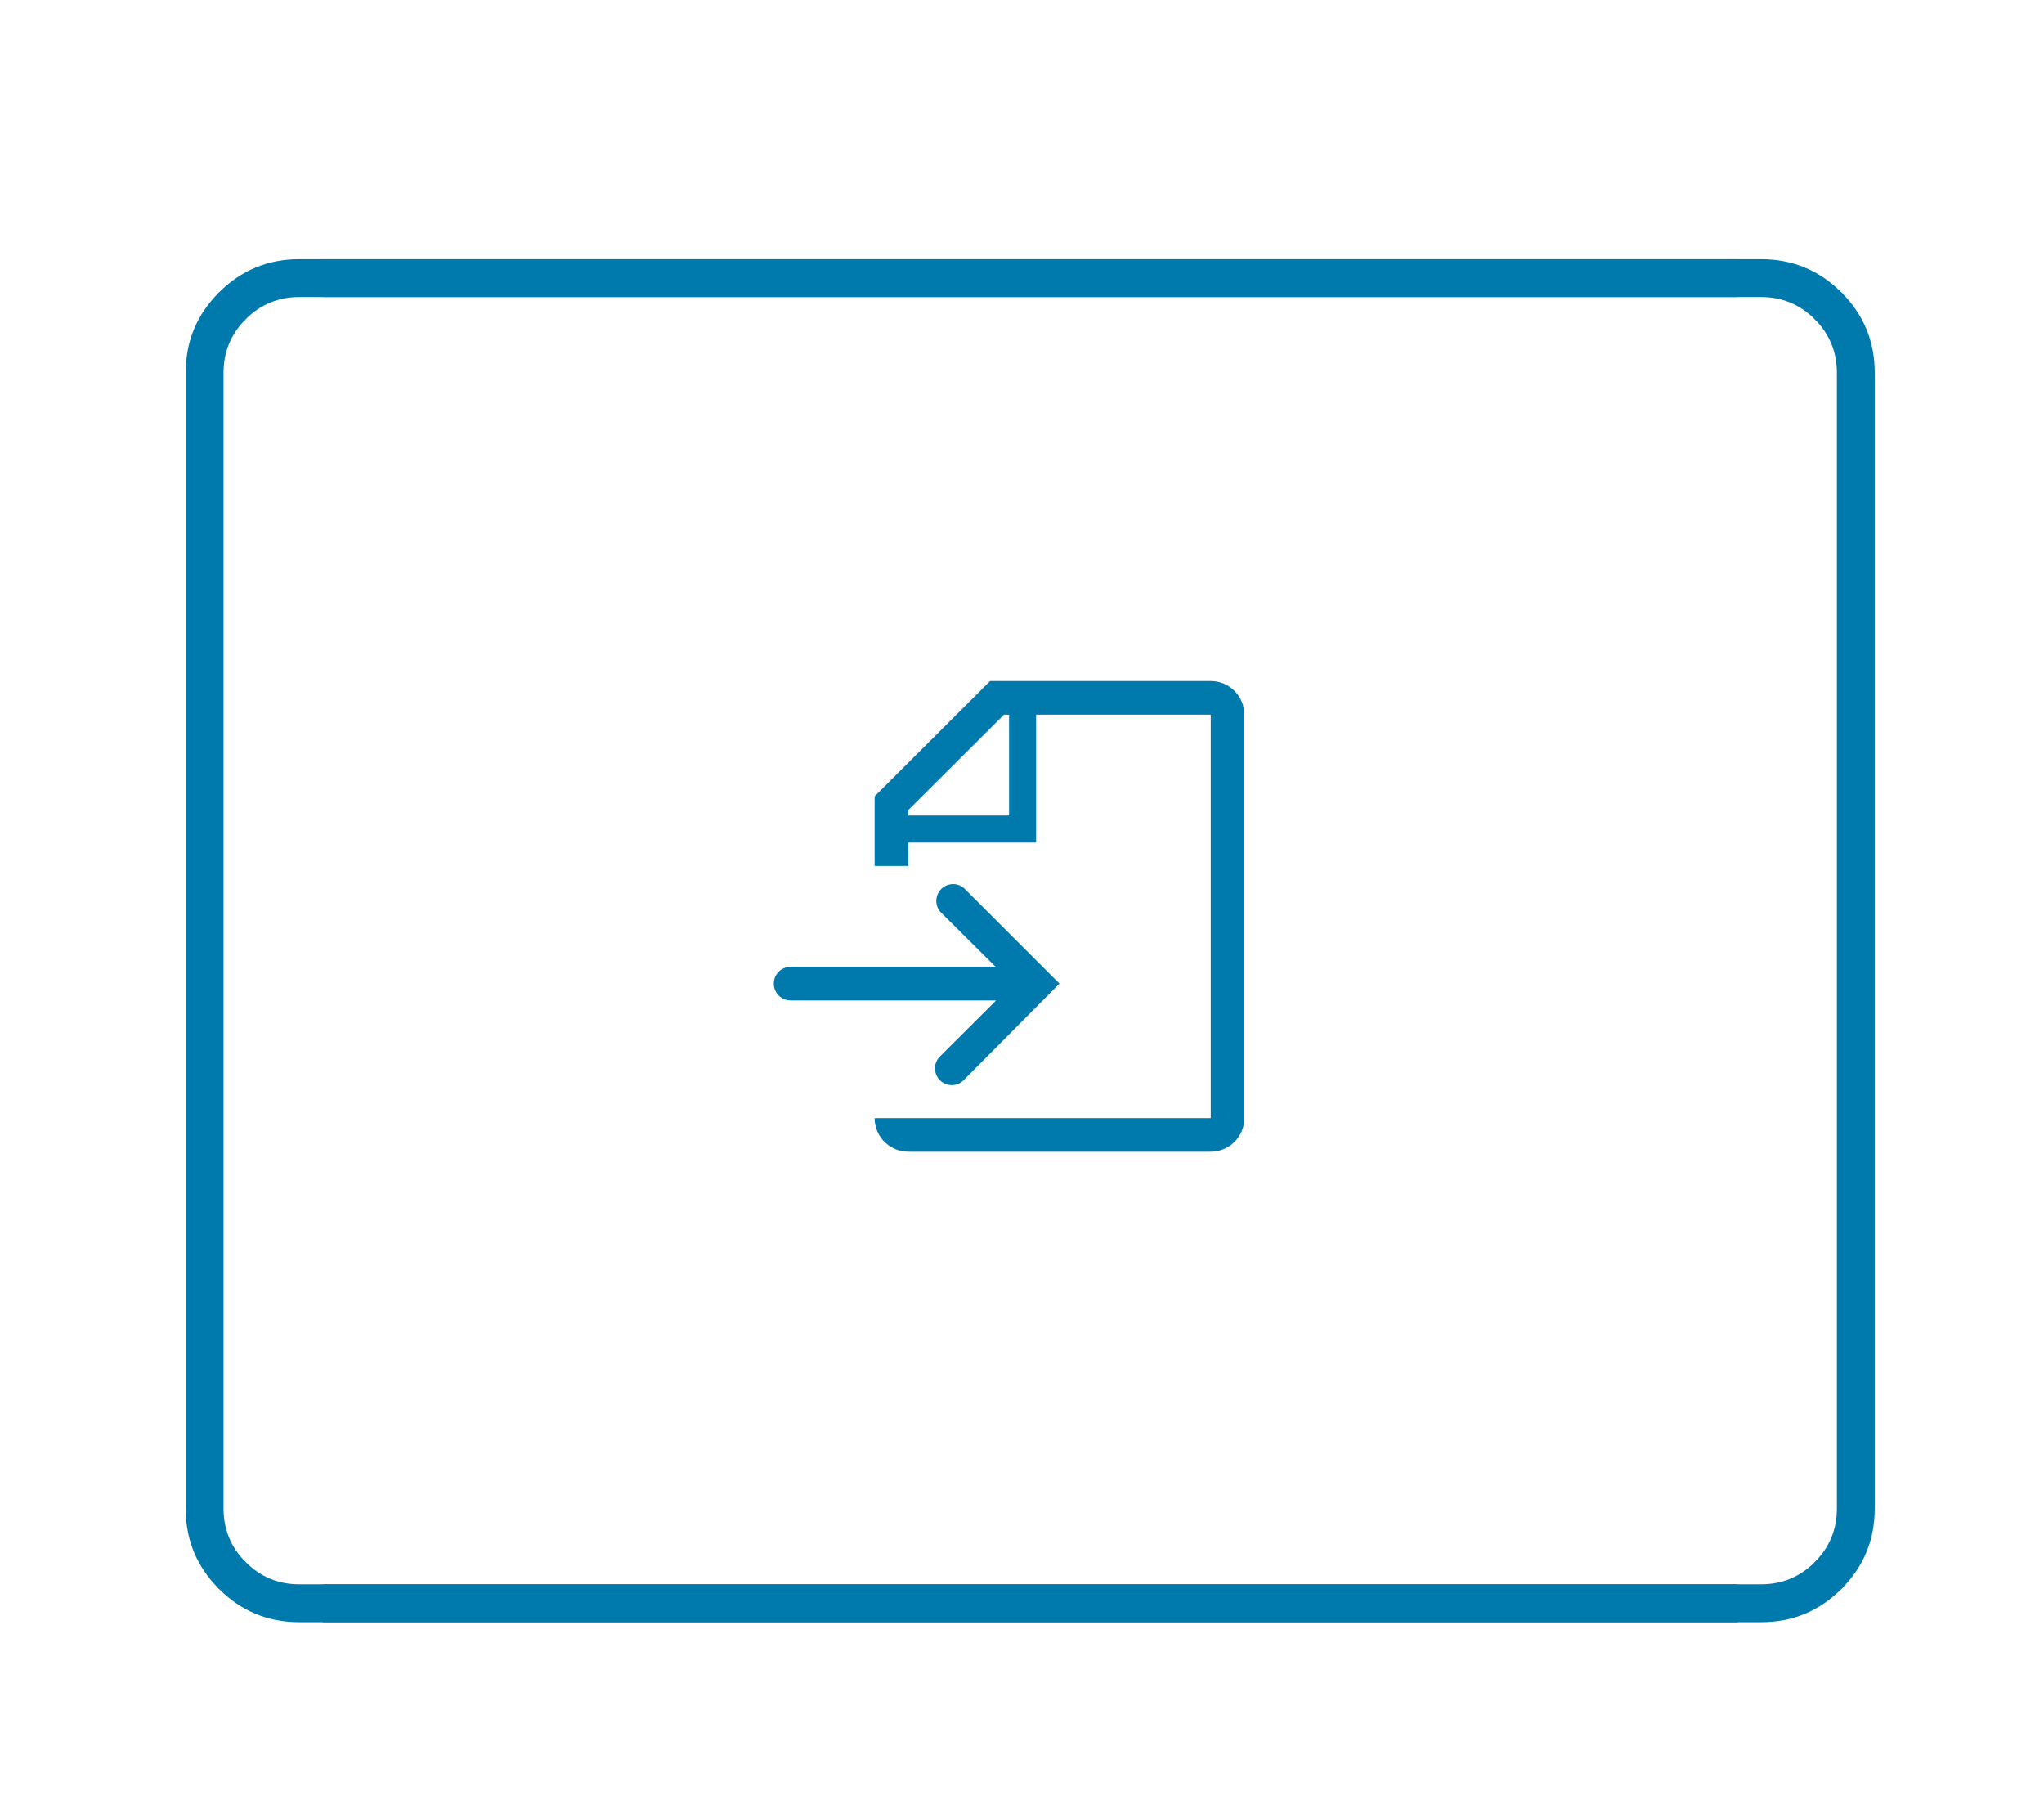 <?xml version="1.0" encoding="UTF-8" standalone="no"?>
<!-- Created with Inkscape (http://www.inkscape.org/) -->

<svg
   width="14.31mm"
   height="12.724mm"
   viewBox="0 0 14.31 12.724"
   version="1.1"
   id="svg1"
   inkscape:version="1.4 (e7c3feb1, 2024-10-09)"
   sodipodi:docname="import_api_endpoints_button.svg"
   xmlns:inkscape="http://www.inkscape.org/namespaces/inkscape"
   xmlns:sodipodi="http://sodipodi.sourceforge.net/DTD/sodipodi-0.dtd"
   xmlns="http://www.w3.org/2000/svg"
   xmlns:svg="http://www.w3.org/2000/svg">
  <sodipodi:namedview
     id="namedview1"
     pagecolor="#ffffff"
     bordercolor="#000000"
     borderopacity="0.25"
     inkscape:showpageshadow="2"
     inkscape:pageopacity="0.0"
     inkscape:pagecheckerboard="0"
     inkscape:deskcolor="#d1d1d1"
     inkscape:document-units="mm"
     inkscape:zoom="3.503824"
     inkscape:cx="25.258118"
     inkscape:cy="33.249387"
     inkscape:window-width="1104"
     inkscape:window-height="780"
     inkscape:window-x="0"
     inkscape:window-y="38"
     inkscape:window-maximized="0"
     inkscape:current-layer="layer1" />
  <defs
     id="defs1">
    <clipPath
       clipPathUnits="userSpaceOnUse"
       id="clipPath135">
      <path
         d="m 265.625,303.125 h 3125.049 v 1400 H 265.625 Z"
         transform="scale(0.32)"
         clip-rule="evenodd"
         id="path135" />
    </clipPath>
    <clipPath
       clipPathUnits="userSpaceOnUse"
       id="clipPath134">
      <path
         d="M 115.625,115.625 H 3390.674 V 4844.824 H 115.625 Z"
         transform="scale(0.32)"
         id="path134" />
    </clipPath>
    <clipPath
       clipPathUnits="userSpaceOnUse"
       id="clipPath130">
      <path
         d="M 265.625,303.125 H 3393.75 v 1400 H 265.625 Z"
         transform="scale(0.32)"
         id="path130" />
    </clipPath>
    <clipPath
       clipPathUnits="userSpaceOnUse"
       id="clipPath129">
      <path
         d="m 834.375,800 v -87.5 c -6e-5,-2.589 0.915,-4.799 2.746,-6.629 1.831,-1.831 4.04,-2.746 6.629,-2.746 h 115.625 v 106.25 H 843.75 c -2.589,-6e-5 -4.799,-0.915 -6.629,-2.746 C 835.29,804.798 834.375,802.589 834.375,800 Z"
         transform="scale(0.32)"
         id="path129" />
    </clipPath>
    <clipPath
       clipPathUnits="userSpaceOnUse"
       id="clipPath127">
      <path
         d="m 871.875,731.25 h 50 v 50 h -50 z"
         transform="matrix(0.72,0,0,0.72,-627.75,-526.5)"
         id="path127" />
    </clipPath>
    <clipPath
       clipPathUnits="userSpaceOnUse"
       id="clipPath128">
      <path
         d="m 871.875,731.25 h 50 v 50 h -50 z"
         transform="matrix(0.72,0,0,0.72,-627.75,-526.5)"
         id="path128" />
    </clipPath>
    <clipPath
       clipPathUnits="userSpaceOnUse"
       id="clipPath173-8-6">
      <path
         d="M 115.625,115.625 H 3390.674 V 4844.824 H 115.625 Z"
         transform="scale(0.32)"
         id="path173-4-0" />
    </clipPath>
    <clipPath
       clipPathUnits="userSpaceOnUse"
       id="clipPath140-2-2">
      <path
         d="M 265.625,303.125 H 3393.75 v 1400 H 265.625 Z"
         transform="scale(0.32)"
         id="path140-1-1" />
    </clipPath>
    <clipPath
       clipPathUnits="userSpaceOnUse"
       id="clipPath139-0-0">
      <path
         d="M 962.5,812.5 V 700 h 118.75 c 2.589,0 4.798,0.915 6.629,2.746 1.831,1.831 2.746,4.04 2.746,6.629 v 93.75 c -10e-5,2.589 -0.915,4.798 -2.746,6.629 -1.831,1.831 -4.04,2.746 -6.629,2.746 z"
         transform="scale(0.32)"
         id="path139-6-8" />
    </clipPath>
    <clipPath
       clipPathUnits="userSpaceOnUse"
       id="clipPath138-0-7">
      <path
         d="M 1090.625,700 H 962.5 v 3.125 h 118.75 c 1.726,0 3.199,0.61 4.419,1.831 1.22,1.22 1.831,2.694 1.831,4.419 v 93.75 c 0,1.726 -0.61,3.199 -1.831,4.419 -1.22,1.22 -2.693,1.831 -4.419,1.831 H 962.5 v 3.125 h 128.125 z"
         transform="scale(0.32)"
         clip-rule="evenodd"
         id="path138-3-9" />
    </clipPath>
    <clipPath
       clipPathUnits="userSpaceOnUse"
       id="clipPath137-7-4">
      <path
         d="m 962.188,700 h 128.438 v 6.25 H 962.188 Z"
         transform="scale(0.32)"
         id="path137-8-7" />
    </clipPath>
    <clipPath
       clipPathUnits="userSpaceOnUse"
       id="clipPath136-4-2">
      <path
         d="m 962.5,700 v 6.25 h 122.188 l 6.25,-6.25"
         transform="scale(0.32)"
         id="path136-7-9" />
    </clipPath>
    <clipPath
       clipPathUnits="userSpaceOnUse"
       id="clipPath146-9-7">
      <path
         d="M 115.625,115.625 H 3390.674 V 4844.824 H 115.625 Z"
         transform="scale(0.32)"
         id="path146-5-0" />
    </clipPath>
    <clipPath
       clipPathUnits="userSpaceOnUse"
       id="clipPath145-3-1">
      <path
         d="M 265.625,303.125 H 3393.75 v 1400 H 265.625 Z"
         transform="scale(0.32)"
         id="path145-3-4" />
    </clipPath>
    <clipPath
       clipPathUnits="userSpaceOnUse"
       id="clipPath144-6-4">
      <path
         d="M 962.5,812.5 V 700 h 118.75 c 2.589,0 4.798,0.915 6.629,2.746 1.831,1.831 2.746,4.04 2.746,6.629 v 93.75 c -10e-5,2.589 -0.915,4.798 -2.746,6.629 -1.831,1.831 -4.04,2.746 -6.629,2.746 z"
         transform="scale(0.32)"
         id="path144-0-0" />
    </clipPath>
    <clipPath
       clipPathUnits="userSpaceOnUse"
       id="clipPath143-8-5">
      <path
         d="M 1090.625,700 H 962.5 v 3.125 h 118.75 c 1.726,0 3.199,0.61 4.419,1.831 1.22,1.22 1.831,2.694 1.831,4.419 v 93.75 c 0,1.726 -0.61,3.199 -1.831,4.419 -1.22,1.22 -2.693,1.831 -4.419,1.831 H 962.5 v 3.125 h 128.125 z"
         transform="scale(0.32)"
         clip-rule="evenodd"
         id="path143-9-9" />
    </clipPath>
    <clipPath
       clipPathUnits="userSpaceOnUse"
       id="clipPath142-7-7">
      <path
         d="m 1090.938,812.5 -6.25,-6.25 H 962.5 v 6.25"
         transform="scale(0.32)"
         id="path142-4-5" />
    </clipPath>
    <clipPath
       clipPathUnits="userSpaceOnUse"
       id="clipPath141-5-54">
      <path
         d="m 962.188,806.25 h 128.438 v 6.25 H 962.188 Z"
         transform="matrix(0.32,0,0,0.32,-37,-37)"
         id="path141-9-08" />
    </clipPath>
    <clipPath
       clipPathUnits="userSpaceOnUse"
       id="clipPath151-7-7">
      <path
         d="M 115.625,115.625 H 3390.674 V 4844.824 H 115.625 Z"
         transform="scale(0.32)"
         id="path151-5-3" />
    </clipPath>
    <clipPath
       clipPathUnits="userSpaceOnUse"
       id="clipPath150-7-7">
      <path
         d="M 265.625,303.125 H 3393.75 v 1400 H 265.625 Z"
         transform="scale(0.32)"
         id="path150-4-48" />
    </clipPath>
    <clipPath
       clipPathUnits="userSpaceOnUse"
       id="clipPath149-5-7">
      <path
         d="M 962.5,812.5 V 700 h 118.75 c 2.589,0 4.798,0.915 6.629,2.746 1.831,1.831 2.746,4.04 2.746,6.629 v 93.75 c -10e-5,2.589 -0.915,4.798 -2.746,6.629 -1.831,1.831 -4.04,2.746 -6.629,2.746 z"
         transform="scale(0.32)"
         id="path149-8-5" />
    </clipPath>
    <clipPath
       clipPathUnits="userSpaceOnUse"
       id="clipPath148-7-3">
      <path
         d="M 1090.625,700 H 962.5 v 3.125 h 118.75 c 1.726,0 3.199,0.61 4.419,1.831 1.22,1.22 1.831,2.694 1.831,4.419 v 93.75 c 0,1.726 -0.61,3.199 -1.831,4.419 -1.22,1.22 -2.693,1.831 -4.419,1.831 H 962.5 v 3.125 h 128.125 z"
         transform="scale(0.32)"
         clip-rule="evenodd"
         id="path148-9-2" />
    </clipPath>
    <clipPath
       clipPathUnits="userSpaceOnUse"
       id="clipPath147-5-7">
      <path
         d="m 1090.625,700 -6.25,6.25 v 100 l 6.25,6.25"
         transform="matrix(0.32,0,0,0.32,-37,-37)"
         id="path147-9-6" />
    </clipPath>
    <clipPath
       clipPathUnits="userSpaceOnUse"
       id="clipPath173-8-3-9">
      <path
         d="M 115.625,115.625 H 3390.674 V 4844.824 H 115.625 Z"
         transform="scale(0.32)"
         id="path173-4-9-7" />
    </clipPath>
    <clipPath
       clipPathUnits="userSpaceOnUse"
       id="clipPath140-2-4-4">
      <path
         d="M 265.625,303.125 H 3393.75 v 1400 H 265.625 Z"
         transform="scale(0.32)"
         id="path140-1-5-2" />
    </clipPath>
    <clipPath
       clipPathUnits="userSpaceOnUse"
       id="clipPath139-0-1-0">
      <path
         d="M 962.5,812.5 V 700 h 118.75 c 2.589,0 4.798,0.915 6.629,2.746 1.831,1.831 2.746,4.04 2.746,6.629 v 93.75 c -10e-5,2.589 -0.915,4.798 -2.746,6.629 -1.831,1.831 -4.04,2.746 -6.629,2.746 z"
         transform="scale(0.32)"
         id="path139-6-1-2" />
    </clipPath>
    <clipPath
       clipPathUnits="userSpaceOnUse"
       id="clipPath138-0-0-5">
      <path
         d="M 1090.625,700 H 962.5 v 3.125 h 118.75 c 1.726,0 3.199,0.61 4.419,1.831 1.22,1.22 1.831,2.694 1.831,4.419 v 93.75 c 0,1.726 -0.61,3.199 -1.831,4.419 -1.22,1.22 -2.693,1.831 -4.419,1.831 H 962.5 v 3.125 h 128.125 z"
         transform="scale(0.32)"
         clip-rule="evenodd"
         id="path138-3-7-0" />
    </clipPath>
    <clipPath
       clipPathUnits="userSpaceOnUse"
       id="clipPath137-7-0-2">
      <path
         d="m 962.188,700 h 128.438 v 6.25 H 962.188 Z"
         transform="scale(0.32)"
         id="path137-8-4-1" />
    </clipPath>
    <clipPath
       clipPathUnits="userSpaceOnUse"
       id="clipPath136-4-5-2">
      <path
         d="m 962.5,700 v 6.25 h 122.188 l 6.25,-6.25"
         transform="scale(0.32)"
         id="path136-7-1-3" />
    </clipPath>
    <clipPath
       clipPathUnits="userSpaceOnUse"
       id="clipPath146-9-4-7">
      <path
         d="M 115.625,115.625 H 3390.674 V 4844.824 H 115.625 Z"
         transform="scale(0.32)"
         id="path146-5-2-7" />
    </clipPath>
    <clipPath
       clipPathUnits="userSpaceOnUse"
       id="clipPath145-3-4-6">
      <path
         d="M 265.625,303.125 H 3393.75 v 1400 H 265.625 Z"
         transform="scale(0.32)"
         id="path145-3-0-5" />
    </clipPath>
    <clipPath
       clipPathUnits="userSpaceOnUse"
       id="clipPath144-6-6-1">
      <path
         d="M 962.5,812.5 V 700 h 118.75 c 2.589,0 4.798,0.915 6.629,2.746 1.831,1.831 2.746,4.04 2.746,6.629 v 93.75 c -10e-5,2.589 -0.915,4.798 -2.746,6.629 -1.831,1.831 -4.04,2.746 -6.629,2.746 z"
         transform="scale(0.32)"
         id="path144-0-7-9" />
    </clipPath>
    <clipPath
       clipPathUnits="userSpaceOnUse"
       id="clipPath143-8-1-9">
      <path
         d="M 1090.625,700 H 962.5 v 3.125 h 118.75 c 1.726,0 3.199,0.61 4.419,1.831 1.22,1.22 1.831,2.694 1.831,4.419 v 93.75 c 0,1.726 -0.61,3.199 -1.831,4.419 -1.22,1.22 -2.693,1.831 -4.419,1.831 H 962.5 v 3.125 h 128.125 z"
         transform="scale(0.32)"
         clip-rule="evenodd"
         id="path143-9-5-7" />
    </clipPath>
    <clipPath
       clipPathUnits="userSpaceOnUse"
       id="clipPath142-7-9-9">
      <path
         d="m 1090.938,812.5 -6.25,-6.25 H 962.5 v 6.25"
         transform="scale(0.32)"
         id="path142-4-1-0" />
    </clipPath>
    <clipPath
       clipPathUnits="userSpaceOnUse"
       id="clipPath141-5-5-6">
      <path
         d="m 962.188,806.25 h 128.438 v 6.25 H 962.188 Z"
         transform="matrix(0.32,0,0,0.32,-37,-37)"
         id="path141-9-0-5" />
    </clipPath>
    <clipPath
       clipPathUnits="userSpaceOnUse"
       id="clipPath151-7-0-1">
      <path
         d="M 115.625,115.625 H 3390.674 V 4844.824 H 115.625 Z"
         transform="scale(0.32)"
         id="path151-5-5-7" />
    </clipPath>
    <clipPath
       clipPathUnits="userSpaceOnUse"
       id="clipPath150-7-9-9">
      <path
         d="M 265.625,303.125 H 3393.75 v 1400 H 265.625 Z"
         transform="scale(0.32)"
         id="path150-4-4-7" />
    </clipPath>
    <clipPath
       clipPathUnits="userSpaceOnUse"
       id="clipPath149-5-3-3">
      <path
         d="M 962.5,812.5 V 700 h 118.75 c 2.589,0 4.798,0.915 6.629,2.746 1.831,1.831 2.746,4.04 2.746,6.629 v 93.75 c -10e-5,2.589 -0.915,4.798 -2.746,6.629 -1.831,1.831 -4.04,2.746 -6.629,2.746 z"
         transform="scale(0.32)"
         id="path149-8-4-5" />
    </clipPath>
    <clipPath
       clipPathUnits="userSpaceOnUse"
       id="clipPath148-7-4-9">
      <path
         d="M 1090.625,700 H 962.5 v 3.125 h 118.75 c 1.726,0 3.199,0.61 4.419,1.831 1.22,1.22 1.831,2.694 1.831,4.419 v 93.75 c 0,1.726 -0.61,3.199 -1.831,4.419 -1.22,1.22 -2.693,1.831 -4.419,1.831 H 962.5 v 3.125 h 128.125 z"
         transform="scale(0.32)"
         clip-rule="evenodd"
         id="path148-9-4-2" />
    </clipPath>
    <clipPath
       clipPathUnits="userSpaceOnUse"
       id="clipPath147-5-4-8">
      <path
         d="m 1090.625,700 -6.25,6.25 v 100 l 6.25,6.25"
         transform="matrix(0.32,0,0,0.32,-37,-37)"
         id="path147-9-3-3" />
    </clipPath>
    <clipPath
       clipPathUnits="userSpaceOnUse"
       id="clipPath155-6-5-9">
      <path
         d="M 115.625,115.625 H 3390.674 V 4844.824 H 115.625 Z"
         transform="scale(0.32)"
         id="path155-6-7-8" />
    </clipPath>
    <clipPath
       clipPathUnits="userSpaceOnUse"
       id="clipPath154-8-7-7">
      <path
         d="M 265.625,303.125 H 3393.75 v 1400 H 265.625 Z"
         transform="scale(0.32)"
         id="path154-5-7-4" />
    </clipPath>
    <clipPath
       clipPathUnits="userSpaceOnUse"
       id="clipPath153-2-2-1">
      <path
         d="m 962.5,809.375 v -106.25 h 118.75 c 1.726,0 3.199,0.61 4.419,1.831 1.22,1.22 1.831,2.694 1.831,4.419 v 93.75 c 0,1.726 -0.61,3.199 -1.831,4.419 -1.22,1.22 -2.693,1.831 -4.419,1.831 z"
         transform="scale(0.32)"
         id="path153-8-4-7" />
    </clipPath>
  </defs>
  <g
     inkscape:label="Layer 1"
     inkscape:groupmode="layer"
     id="layer1"
     transform="translate(-94.863,-139.038)">
    <g
       id="g126"
       clip-path="url(#clipPath135)"
       transform="matrix(0.265,0,0,0.265,26.11,81.324)">
      <g
         id="g134"
         clip-path="url(#clipPath134)">
        <g
           clip-path="url(#clipPath130)"
           id="g133">
          <g
             clip-path="url(#clipPath129)"
             id="g132">
            <path
               d="M 28,4 H 14.87 L 8,10.86 V 15 h 2 v -1.39 h 7.61 V 6 H 28 V 30 H 8 c 0,1.105 0.895,2 2,2 h 18 c 1.105,0 2,-0.895 2,-2 V 6 C 30,4.895 29.105,4 28,4 Z M 16,12 H 10 V 11.68 L 15.7,6 H 16 Z"
               style="fill:#0079ad;fill-opacity:1;fill-rule:evenodd;stroke:none"
               transform="matrix(0.444,0,0,0.444,279,234)"
               clip-path="url(#clipPath127)"
               id="path131" />
            <path
               d="M 11.618,27.273 C 11.53,26.908 11.655,26.524 11.94,26.28 L 15.23,23 H 3 C 2.448,23 2,22.552 2,22 2,21.448 2.448,21 3,21 H 15.2 L 11.91,17.73 C 11.57,17.333 11.593,16.742 11.962,16.372 12.332,16.003 12.923,15.98 13.32,16.32 L 19,22 13.35,27.69 c -0.244,0.285 -0.628,0.41 -0.993,0.322 -0.365,-0.088 -0.65,-0.373 -0.738,-0.738 z"
               style="fill:#0079ad;fill-opacity:1;fill-rule:nonzero;stroke:none"
               transform="matrix(0.444,0,0,0.444,279,234)"
               clip-path="url(#clipPath128)"
               id="path132" />
          </g>
        </g>
      </g>
    </g>
    <g
       id="g2"
       transform="translate(-5.556,-25.135)">
      <g
         id="g173-2-9"
         clip-path="url(#clipPath173-8-6)"
         transform="matrix(0.265,0,0,0.265,21.059,106.627)">
        <g
           clip-path="url(#clipPath140-2-2)"
           id="g160-6-0">
          <g
             clip-path="url(#clipPath139-0-0)"
             id="g159-9-2">
            <g
               clip-path="url(#clipPath138-0-7)"
               id="g158-5-7">
              <g
                 clip-path="url(#clipPath137-7-4)"
                 id="g157-0-5">
                <g
                   clip-path="url(#clipPath136-4-2)"
                   id="g156-3-2">
                  <path
                     d="m 271,187 h 41 v 36 h -41 z"
                     style="fill:#0079ad;fill-opacity:1;fill-rule:nonzero;stroke:none"
                     transform="translate(37,37)"
                     id="path156-0-4" />
                </g>
              </g>
            </g>
          </g>
        </g>
        <g
           clip-path="url(#clipPath146-9-7)"
           id="g165-2-50">
          <g
             clip-path="url(#clipPath145-3-1)"
             id="g164-8-1">
            <g
               clip-path="url(#clipPath144-6-4)"
               id="g163-3-3">
              <g
                 clip-path="url(#clipPath143-8-5)"
                 id="g162-1-17">
                <g
                   clip-path="url(#clipPath142-7-7)"
                   id="g161-7-1">
                  <path
                     d="m 271,187 h 41 v 36 h -41 z"
                     style="fill:#0079ad;fill-opacity:1;fill-rule:nonzero;stroke:none"
                     transform="translate(37,37)"
                     clip-path="url(#clipPath141-5-54)"
                     id="path160-8-0" />
                </g>
              </g>
            </g>
          </g>
        </g>
        <g
           clip-path="url(#clipPath151-7-7)"
           id="g169-6-9">
          <g
             clip-path="url(#clipPath150-7-7)"
             id="g168-8-7">
            <g
               clip-path="url(#clipPath149-5-7)"
               id="g167-6-4">
              <g
                 clip-path="url(#clipPath148-7-3)"
                 id="g166-7-8">
                <path
                   d="m 271,187 h 41 v 36 h -41 z"
                   style="fill:#0079ad;fill-opacity:1;fill-rule:nonzero;stroke:none"
                   transform="translate(37,37)"
                   clip-path="url(#clipPath147-5-7)"
                   id="path165-4-3" />
              </g>
            </g>
          </g>
        </g>
      </g>
      <g
         id="g173-2-3-6"
         clip-path="url(#clipPath173-8-3-9)"
         transform="matrix(-0.265,0,0,0.265,194.204,106.627)">
        <g
           clip-path="url(#clipPath140-2-4-4)"
           id="g160-6-7-5">
          <g
             clip-path="url(#clipPath139-0-1-0)"
             id="g159-9-0-2">
            <g
               clip-path="url(#clipPath138-0-0-5)"
               id="g158-5-0-3">
              <g
                 clip-path="url(#clipPath137-7-0-2)"
                 id="g157-0-6-9">
                <g
                   clip-path="url(#clipPath136-4-5-2)"
                   id="g156-3-6-9">
                  <path
                     d="m 271,187 h 41 v 36 h -41 z"
                     style="fill:#0079ad;fill-opacity:1;fill-rule:nonzero;stroke:none"
                     transform="translate(37,37)"
                     id="path156-0-2-4" />
                </g>
              </g>
            </g>
          </g>
        </g>
        <g
           clip-path="url(#clipPath146-9-4-7)"
           id="g165-2-5-6">
          <g
             clip-path="url(#clipPath145-3-4-6)"
             id="g164-8-8-7">
            <g
               clip-path="url(#clipPath144-6-6-1)"
               id="g163-3-6-2">
              <g
                 clip-path="url(#clipPath143-8-1-9)"
                 id="g162-1-1-0">
                <g
                   clip-path="url(#clipPath142-7-9-9)"
                   id="g161-7-4-6">
                  <path
                     d="m 271,187 h 41 v 36 h -41 z"
                     style="fill:#0079ad;fill-opacity:1;fill-rule:nonzero;stroke:none"
                     transform="translate(37,37)"
                     clip-path="url(#clipPath141-5-5-6)"
                     id="path160-8-7-1" />
                </g>
              </g>
            </g>
          </g>
        </g>
        <g
           clip-path="url(#clipPath151-7-0-1)"
           id="g169-6-8-5">
          <g
             clip-path="url(#clipPath150-7-9-9)"
             id="g168-8-0-4">
            <g
               clip-path="url(#clipPath149-5-3-3)"
               id="g167-6-2-6">
              <g
                 clip-path="url(#clipPath148-7-4-9)"
                 id="g166-7-7-4">
                <path
                   d="m 271,187 h 41 v 36 h -41 z"
                   style="fill:#0079ad;fill-opacity:1;fill-rule:nonzero;stroke:none"
                   transform="translate(37,37)"
                   clip-path="url(#clipPath147-5-4-8)"
                   id="path165-4-5-7" />
              </g>
            </g>
          </g>
        </g>
        <g
           clip-path="url(#clipPath155-6-5-9)"
           id="g172-0-1-5">
          <g
             clip-path="url(#clipPath154-8-7-7)"
             id="g171-0-6-5">
            <g
               clip-path="url(#clipPath153-2-2-1)"
               id="g170-8-4-6" />
          </g>
        </g>
      </g>
    </g>
    <rect
       style="font-variation-settings:normal;opacity:1;vector-effect:none;fill:none;fill-opacity:1;fill-rule:evenodd;stroke:#ff0000;stroke-width:0.265;stroke-linecap:butt;stroke-linejoin:miter;stroke-miterlimit:4;stroke-dasharray:none;stroke-dashoffset:0;stroke-opacity:0;-inkscape-stroke:none;stop-color:#000000;stop-opacity:1"
       id="rect1"
       width="14.045"
       height="12.46"
       x="94.995"
       y="139.17" />
  </g>
</svg>
